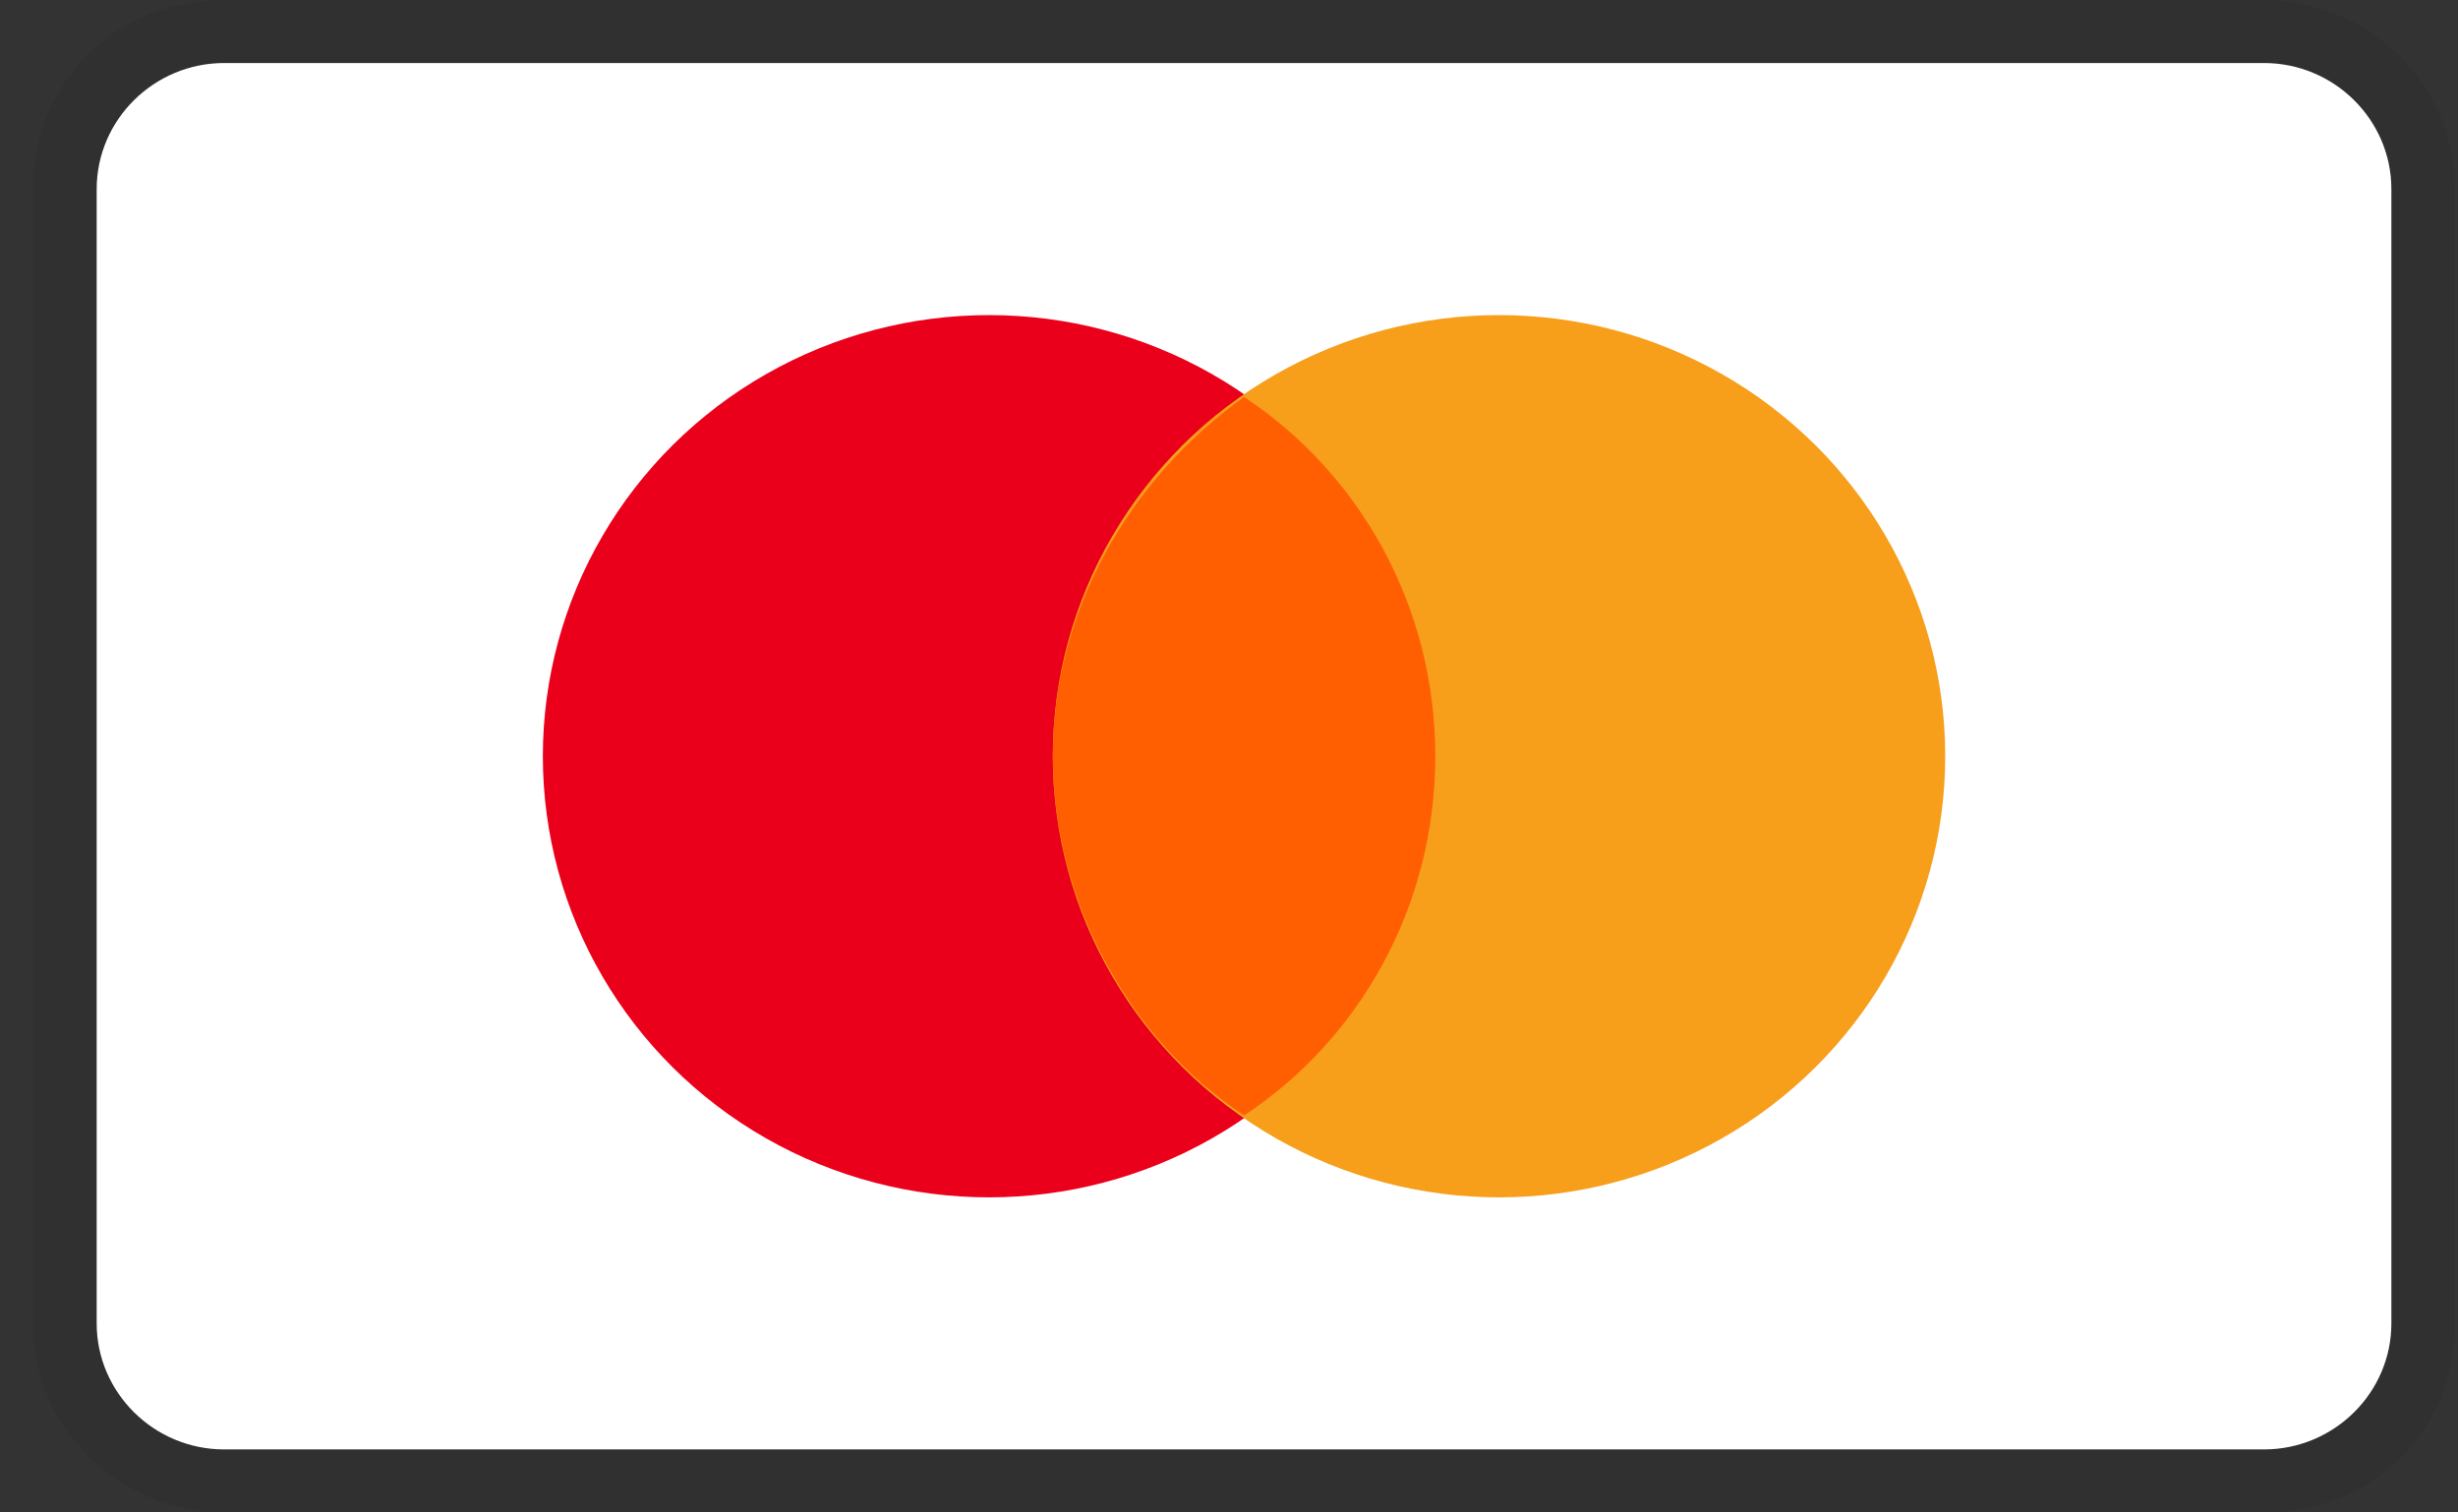 <?xml version="1.0" encoding="UTF-8"?>
<svg width="39px" height="24px" viewBox="0 0 39 24" version="1.1" xmlns="http://www.w3.org/2000/svg" xmlns:xlink="http://www.w3.org/1999/xlink">
    <rect x="0" y="0" width="39" height="24" fill="#333333" stroke="none"/>
    <!-- Generator: Sketch 60.1 (88133) - https://sketch.com -->
    <title>Mastercard</title>
    <desc>Created with Sketch.</desc>
    <g id="GUEST-Check-Out" stroke="none" stroke-width="1" fill="none" fill-rule="evenodd">
        <g id="GUEST---Billing---Apple-User---Google-Pay" transform="translate(-542, -538)" fill-rule="nonzero">
            <g id="CC-types" transform="translate(339, 522)">
                <g id="Credit-card-types" transform="translate(157, 16)">
                    <g id="Mastercard" transform="translate(46.523, 0)">
                        <path d="M35.398,0 L3.034,0 C1.315,0 0,1.3 0,3 L0,21 C0,22.7 1.416,24 3.034,24 L35.398,24 C37.117,24 38.432,22.7 38.432,21 L38.432,3 C38.432,1.3 37.016,0 35.398,0 Z" id="Shape" fill="#000000" opacity="0.07"></path>
                        <path d="M35.398,1 C36.51,1 37.42,1.9 37.42,3 L37.42,21 C37.42,22.1 36.51,23 35.398,23 L3.034,23 C1.922,23 1.011,22.1 1.011,21 L1.011,3 C1.011,1.9 1.922,1 3.034,1 L35.398,1" id="Shape" fill="#FFFFFF"></path>
                        <ellipse id="Oval" fill="#EB001B" cx="15.17" cy="12" rx="7.08" ry="7"></ellipse>
                        <ellipse id="Oval" fill="#F79E1B" cx="23.261" cy="12" rx="7.08" ry="7"></ellipse>
                        <path d="M22.25,12 C22.25,9.6 21.036,7.5 19.216,6.3 C17.395,7.6 16.182,9.7 16.182,12 C16.182,14.3 17.395,16.5 19.216,17.7 C21.036,16.5 22.25,14.4 22.25,12 Z" id="Shape" fill="#FF5F00"></path>
                    </g>
                </g>
            </g>
        </g>
    </g>
</svg>